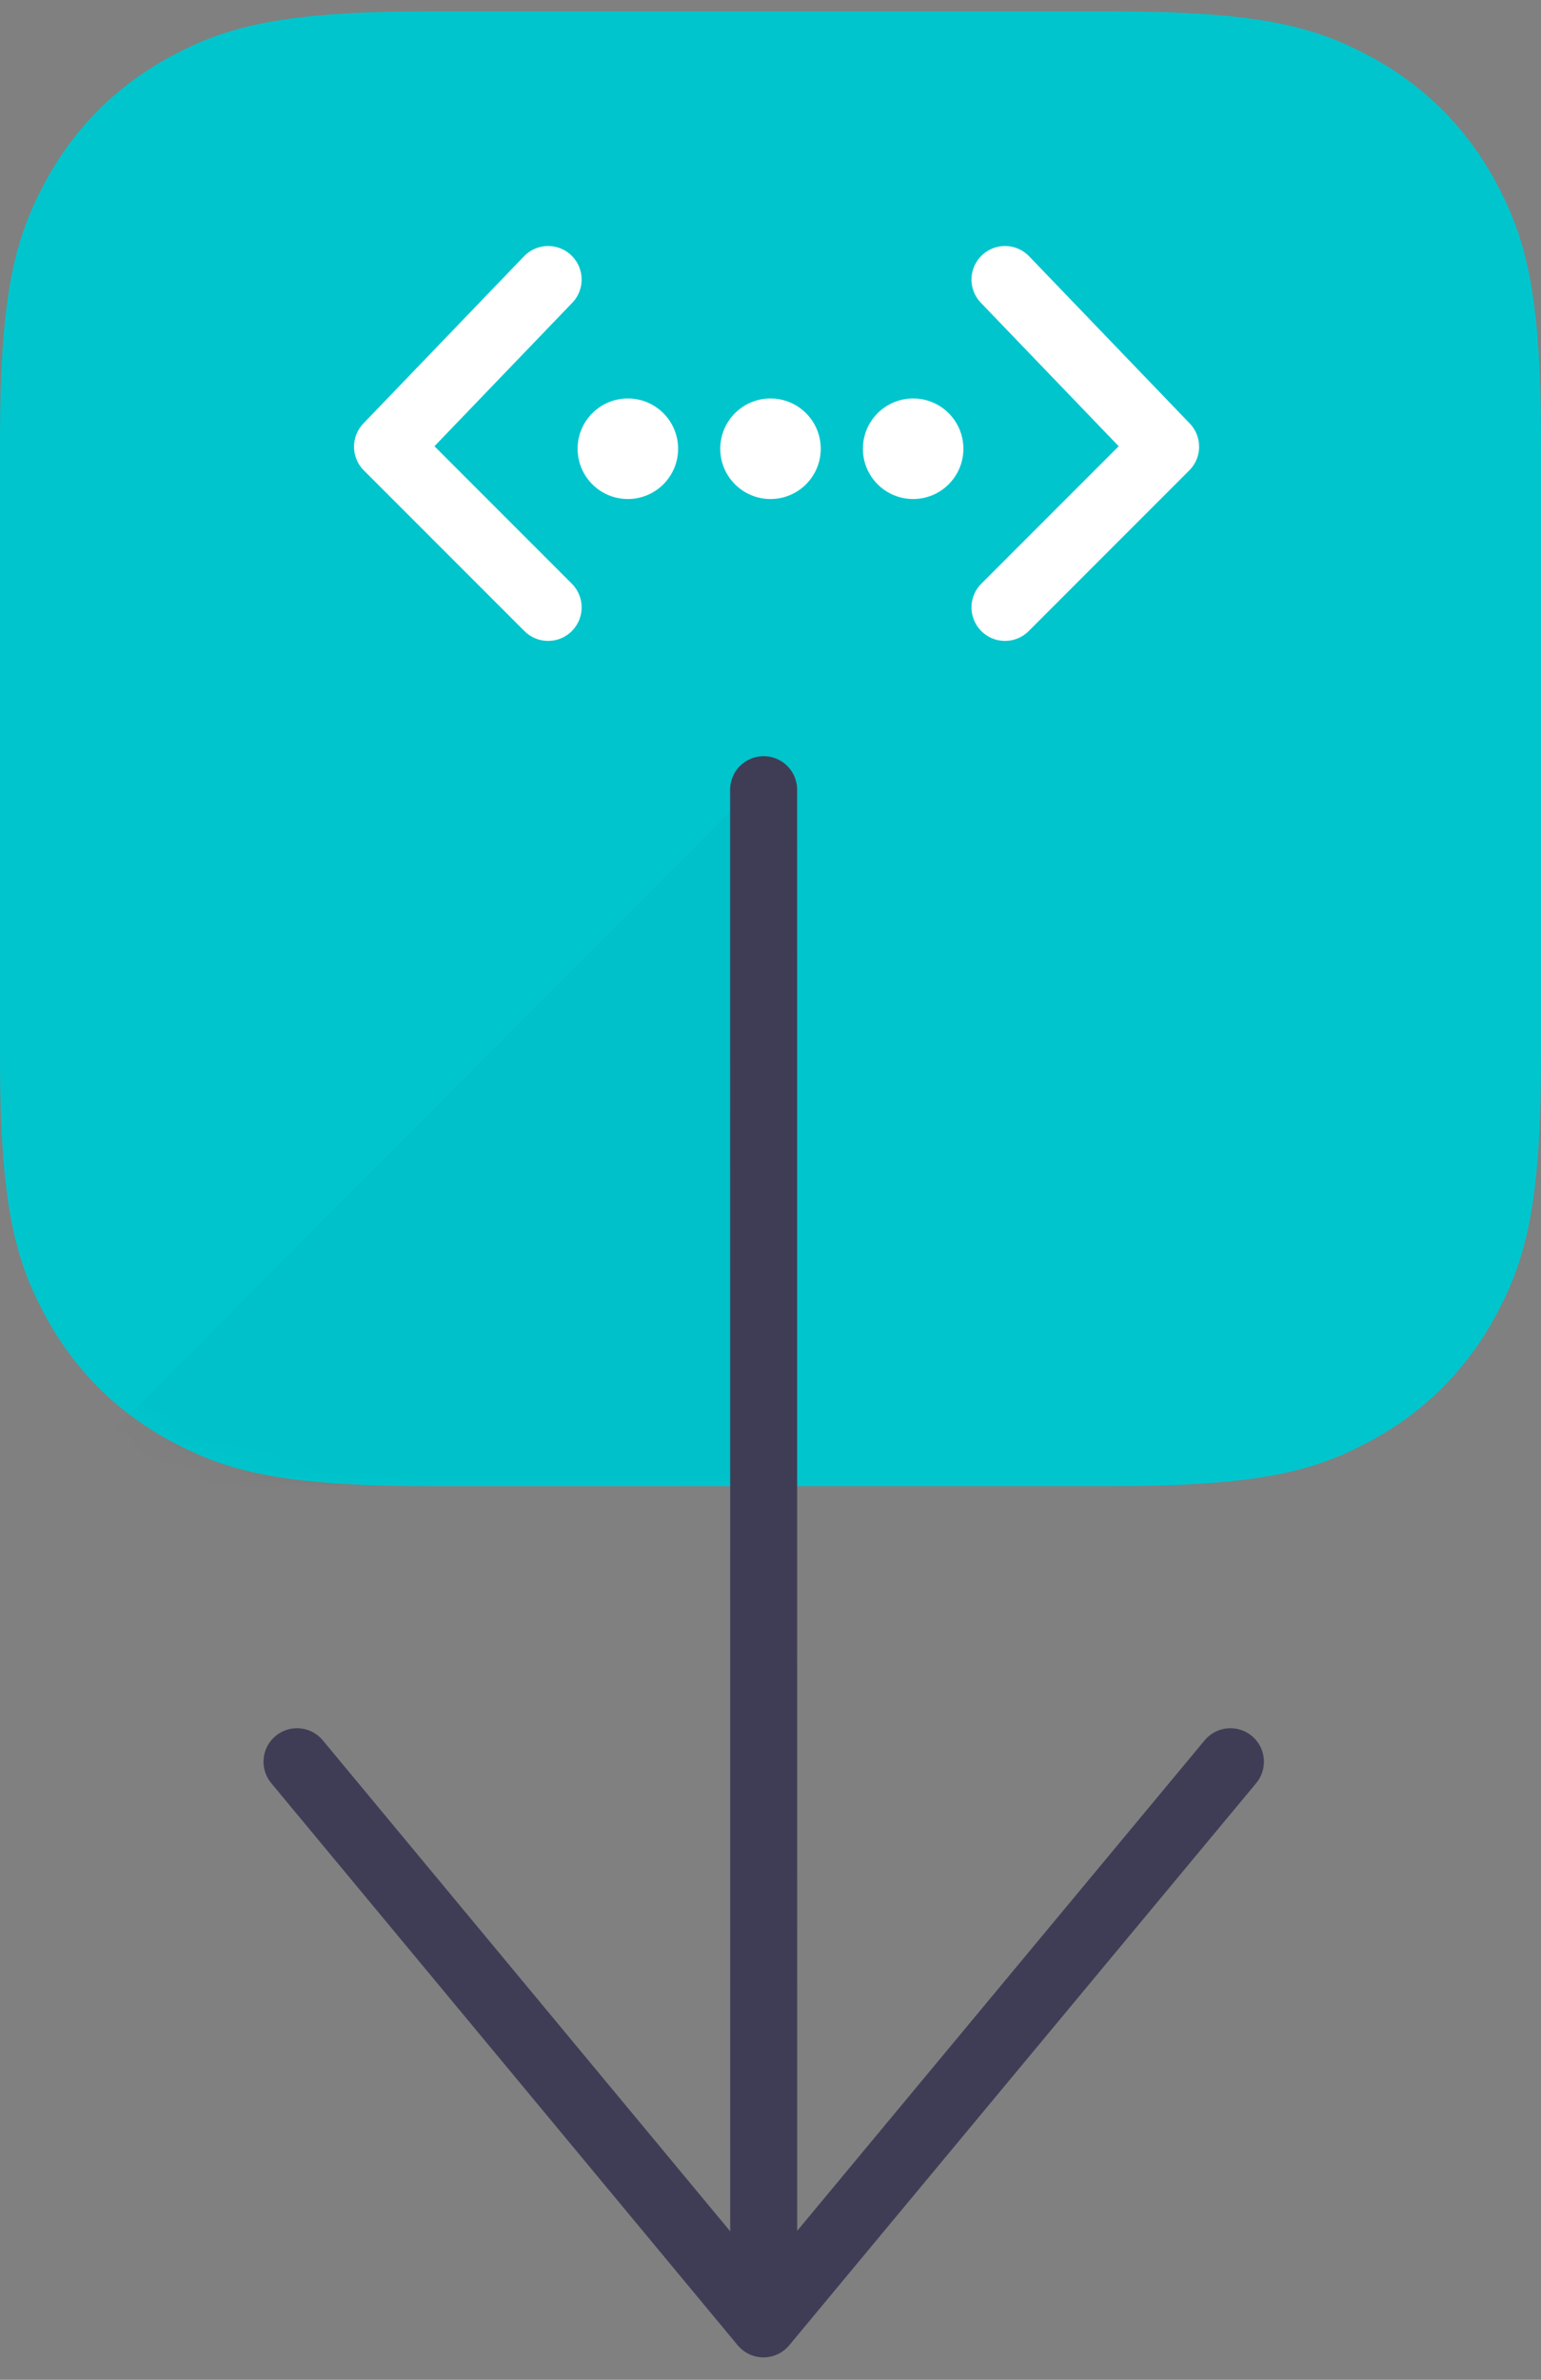 <?xml version="1.0" encoding="UTF-8"?>
<svg width="46px" height="71px" viewBox="0 0 46 71" version="1.1" xmlns="http://www.w3.org/2000/svg" xmlns:xlink="http://www.w3.org/1999/xlink">
    <rect x="0" y="0" width="46" height="71" fill="#808080" stroke="none"/>
    <!-- Generator: Sketch 52.6 (67491) - http://www.bohemiancoding.com/sketch -->
    <title>home-illustration_vtiger_sources</title>
    <desc>Created with Sketch.</desc>
    <defs>
        <path d="M12.819,-5.17920154e-16 L33.181,5.17920154e-16 C37.638,-3.00926524e-16 39.255,0.464 40.884,1.336 C42.514,2.207 43.793,3.486 44.664,5.116 C45.536,6.745 46,8.362 46,12.819 L46,31.181 C46,35.638 45.536,37.255 44.664,38.884 C43.793,40.514 42.514,41.793 40.884,42.664 C39.255,43.536 37.638,44 33.181,44 L12.819,44 C8.362,44 6.745,43.536 5.116,42.664 C3.486,41.793 2.207,40.514 1.336,38.884 C0.464,37.255 -1.57573916e-15,35.638 -2.12163694e-15,31.181 L3.45280103e-16,12.819 C-2.00617683e-16,8.362 0.464,6.745 1.336,5.116 C2.207,3.486 3.486,2.207 5.116,1.336 C6.745,0.464 8.362,3.00926524e-16 12.819,-5.17920154e-16 Z" id="path-1"></path>
    </defs>
    <g id="Page-1" stroke="none" stroke-width="1" fill="none" fill-rule="evenodd">
        <g id="Homepage-|-Design-02" transform="translate(-221, -978)">
            <g id="Ressources" transform="translate(80, 841.34)">
                <g id="CTA-ressources" transform="translate(43, 98)">
                    <g id="icn_dl_vtiger" transform="translate(69, 21)">
                        <g id="home-illustration_vtiger_sources" transform="translate(29, 18)">
                            <g id="Group">
                                <mask id="mask-2" fill="white">
                                    <use xlink:href="#path-1"></use>
                                </mask>
                                <use id="Rectangle" fill="#00C5CD" xlink:href="#path-1"></use>
                                <polygon id="Path" fill="#000028" opacity="0.15" mask="url(#mask-2)" points="22.797 43.978 22.797 22.869 1.754 43.975"></polygon>
                            </g>
                            <path d="M22.795,23.22 L22.797,68.5" id="Path" stroke="#3F3D56" stroke-width="2" stroke-linecap="round" stroke-linejoin="round"></path>
                            <polyline id="Path" stroke="#3F3D56" stroke-width="2" stroke-linecap="round" stroke-linejoin="round" points="8.866 52.22 22.79 68.991 36.729 52.22"></polyline>
                            <polyline id="Path-2" stroke="#FFFFFF" stroke-width="2" stroke-linecap="round" stroke-linejoin="round" points="16.362 8 11.568 12.987 16.362 17.781"></polyline>
                            <polyline id="Path-2-Copy" stroke="#FFFFFF" stroke-width="2" stroke-linecap="round" stroke-linejoin="round" transform="translate(32.397, 12.89) scale(-1, 1) translate(-32.397, -12.89) " points="34.794 8 30 12.987 34.794 17.781"></polyline>
                            <circle id="Oval" fill="#FFFFFF" cx="18.742" cy="13.048" r="1.5"></circle>
                            <circle id="Oval-Copy" fill="#FFFFFF" cx="23" cy="13.048" r="1.5"></circle>
                            <circle id="Oval-Copy-2" fill="#FFFFFF" cx="27.258" cy="13.048" r="1.5"></circle>
                        </g>
                    </g>
                </g>
            </g>
        </g>
    </g>
</svg>